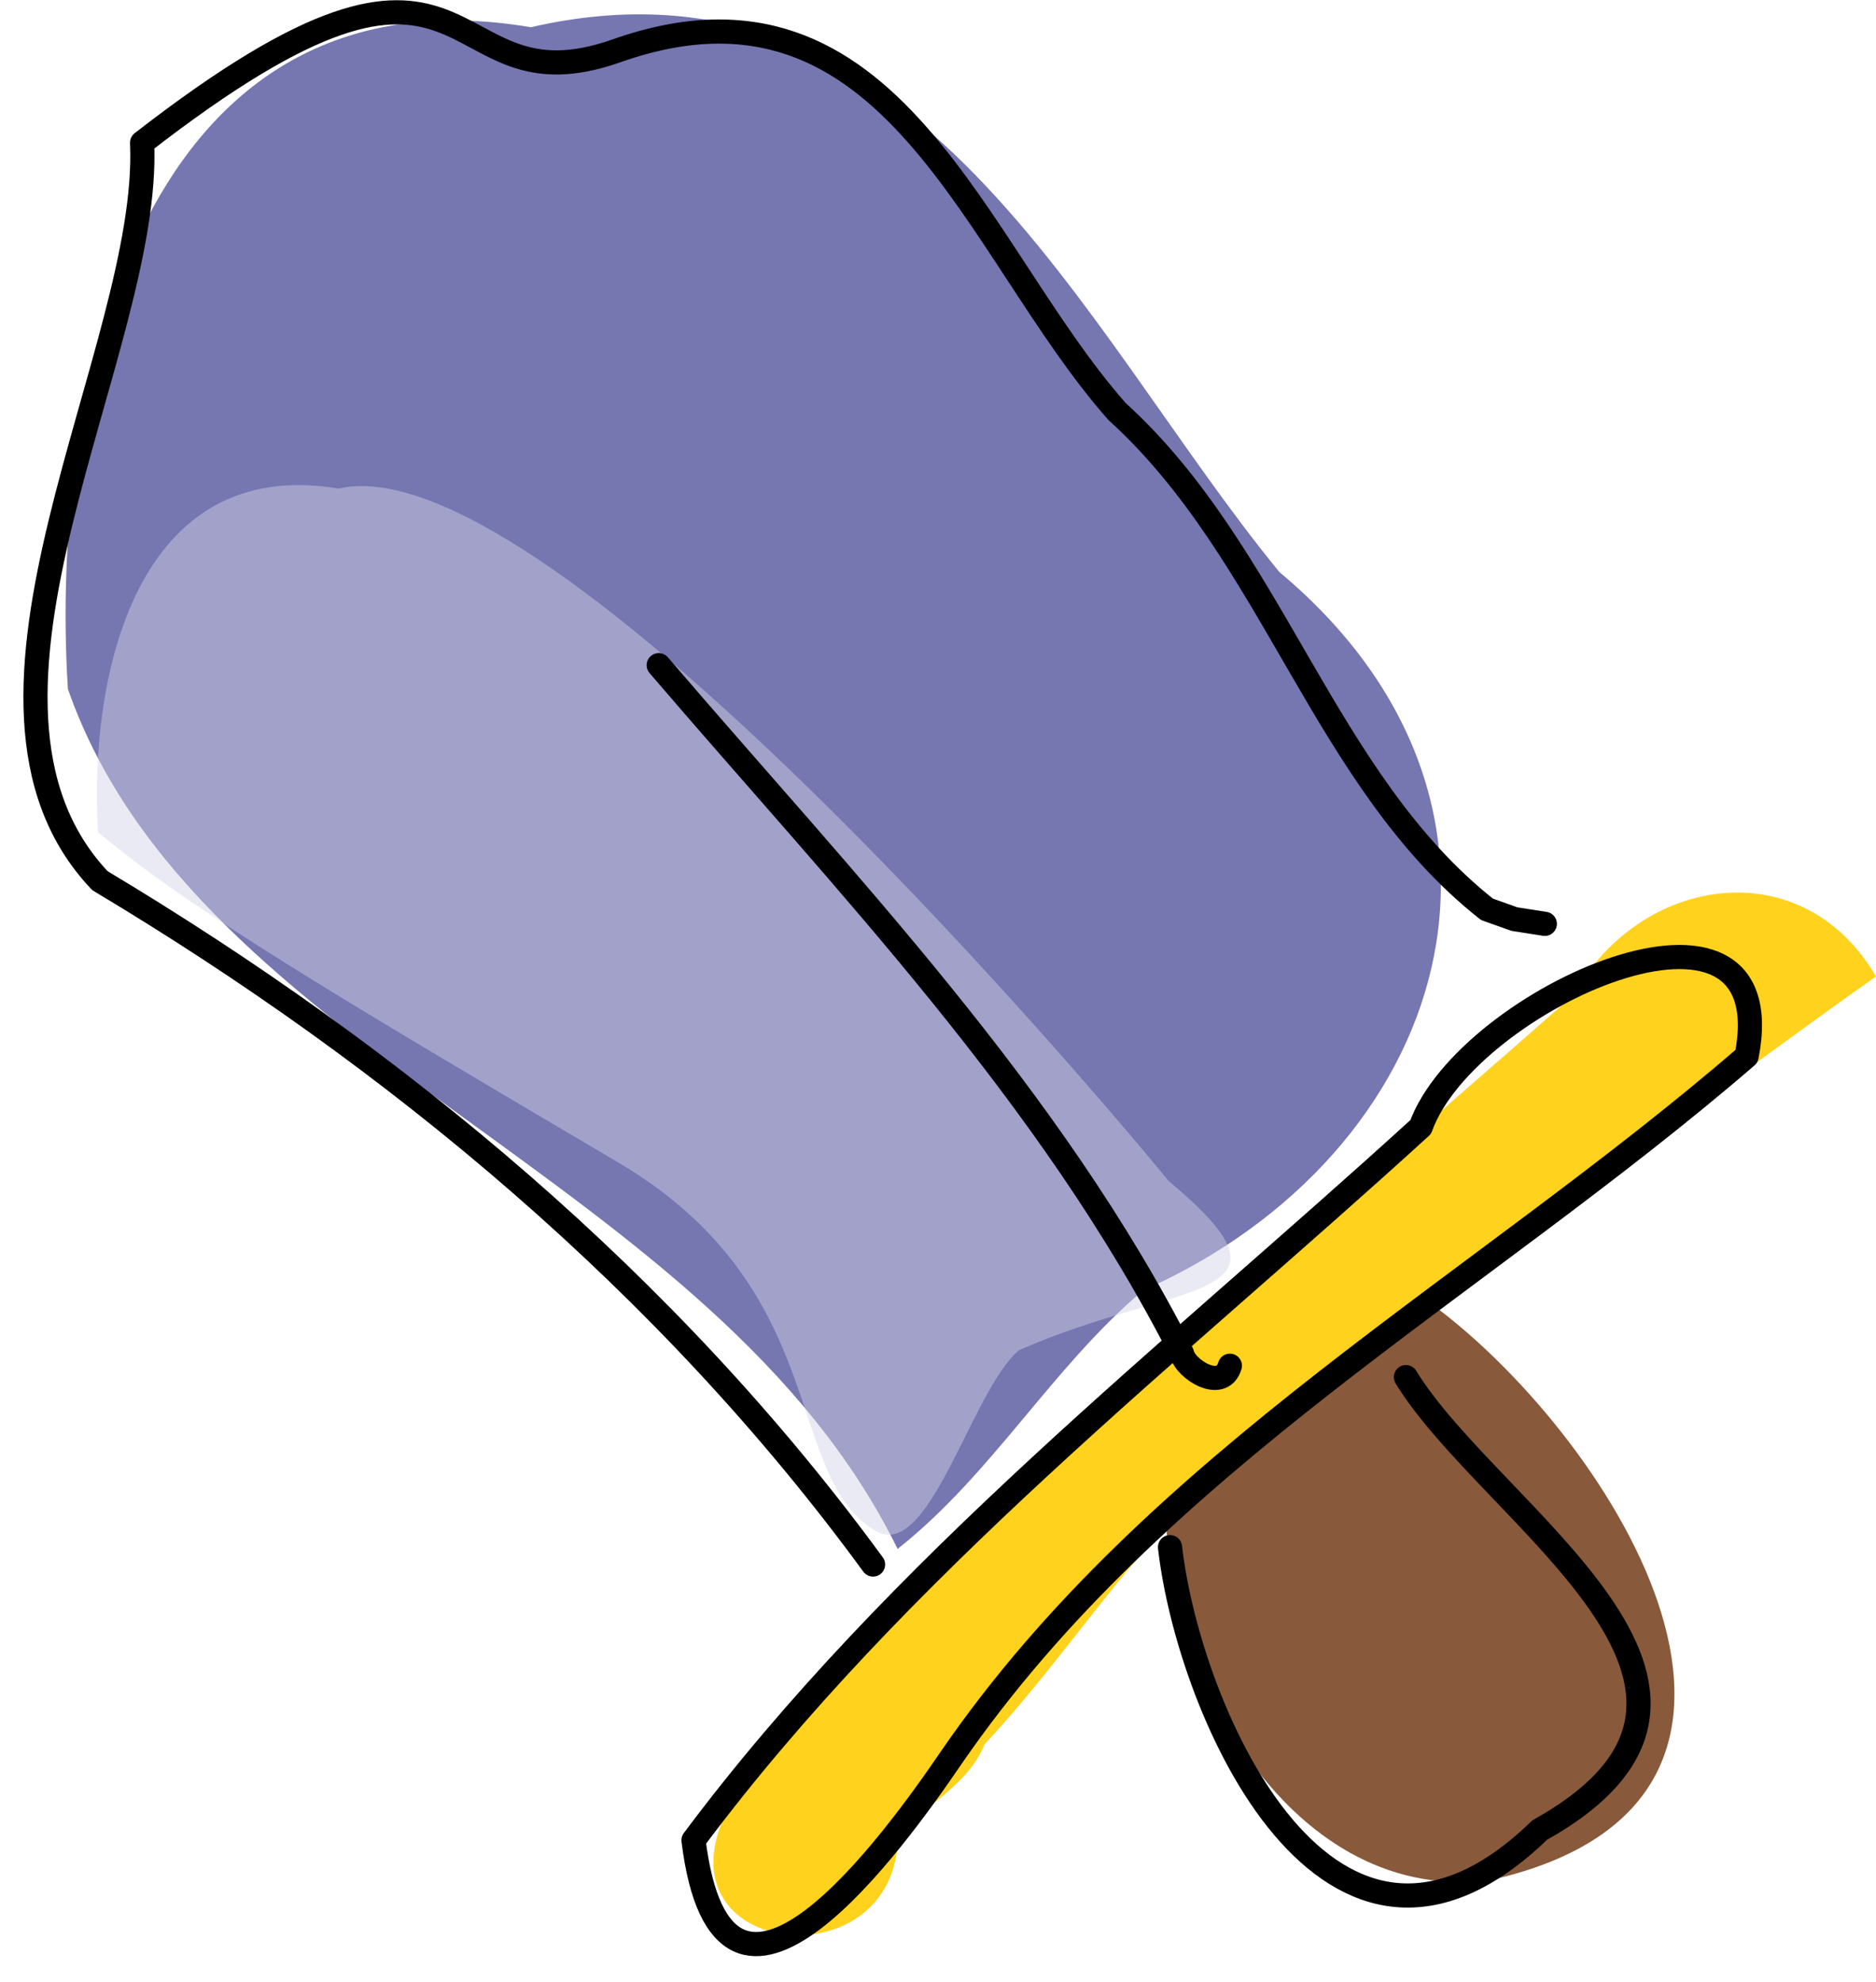 <?xml version="1.0" encoding="UTF-8" standalone="no"?>
<!-- Created with Inkscape (http://www.inkscape.org/) -->

<svg
   width="297.638"
   height="314.415"
   viewBox="0 0 297.638 314.415"
   version="1.1"
   id="svg1"
   xmlns="http://www.w3.org/2000/svg"
   xmlns:svg="http://www.w3.org/2000/svg">
  <defs
     id="defs1" />
  <g
     id="layer1"
     transform="translate(-128.472,-113.015)">
    <g
       id="g9"
       transform="translate(-25.14,-44.672)">
      <g
         id="g10">
        <path
           style="fill:#784421;fill-opacity:0.882;stroke:none;stroke-width:4.374;stroke-linecap:round;stroke-linejoin:round;stroke-opacity:1"
           d="m 381.281,364.965 c 28.582,21.386 64.14,78.144 9.254,90.879 -31.607,4.674 -52.498,-32.87 -51.957,-60.099"
           id="path8" />
        <path
           style="fill:#ffcc00;fill-opacity:0.882;stroke:none;stroke-width:4.059;stroke-linecap:round;stroke-linejoin:round;stroke-opacity:1"
           d="m 309.815,434.4 c 16.884,-18.013 28.869,-40.651 51.158,-53.071 29.491,-23.689 59.415,-46.862 90.278,-68.743 -11.86,-20.212 -37.589,-15.89 -47.922,2.884 -46.879,41.473 -96.298,81.04 -134.937,130.727 -9.618,22.186 27.433,25.955 27.687,2.768 4.371,-5.048 11.143,-8.061 13.737,-14.565 z"
           id="path7" />
        <path
           style="fill:#7676b1;fill-opacity:1;stroke:none;stroke-width:3.833;stroke-linecap:round;stroke-linejoin:round;stroke-opacity:1"
           d="M 296.02,403.412 C 267.038,344.294 184.624,325.073 164.382,266.98 c -2.99,-47.88 11.671,-115.349 73.45,-104.975 61.425,-14.088 87.202,47.943 118.768,86.437 44.394,37.104 27.14,92.342 -21.66,113.979 -14.532,12.323 -23.837,29.049 -38.92,40.991 z"
           id="path6" />
        <path
           style="fill:#d2d2e6;fill-opacity:0.468;stroke:none;stroke-width:1.99;stroke-linecap:round;stroke-linejoin:round;stroke-opacity:1"
           d="m 292.469,400.52 c -14.686,-8.749 -6.59,-38.253 -40.826,-58.445 -44.303,-26.129 -68.044,-40.192 -82.462,-52.369 -1.553,-24.863 6.061,-59.898 38.141,-54.511 31.897,-7.316 115.3,89.84 131.691,109.829 23.053,19.267 1.576,15.651 -23.765,26.887 -7.546,6.399 -14.197,33.721 -22.78,28.608 z"
           id="path9" />
      </g>
      <g
         id="g11">
        <path
           style="fill:none;fill-opacity:0.882;stroke:#000000;stroke-width:3.833;stroke-linecap:round;stroke-linejoin:round;stroke-opacity:1"
           d="m 304.569,436.467 c 32.458,-47.176 83.796,-74.659 126.153,-111.213 6.194,-31.65 -44.4,-9.114 -51.707,11.221 -39.619,36.132 -82.871,69.644 -115.373,113.149 4.694,38.093 31.975,-0.029 40.928,-13.157 z"
           id="path2" />
        <path
           style="fill:none;fill-opacity:0.882;stroke:#000000;stroke-width:3.833;stroke-linecap:round;stroke-linejoin:round;stroke-opacity:1"
           d="m 376.667,376.151 c 13.382,21.91 61.346,49.467 21.227,71.857 -33.228,32.223 -55.63,-18.434 -58.653,-44.881"
           id="path3" />
        <path
           style="fill:none;fill-opacity:0.882;stroke:#000000;stroke-width:3.833;stroke-linecap:round;stroke-linejoin:round;stroke-opacity:1"
           d="m 292.126,405.882 c -32.54,-44.526 -75.588,-80.321 -122.657,-108.483 -27.01,-28.462 8.189,-84.385 6.686,-117.071 55.147,-42.833 45.975,-4.147 75.373,-14.615 43.688,-15.35 56.569,31.539 79.311,57.257 24.855,22.559 32.771,58.503 58.692,78.974 l 4.352,1.549 4.823,0.753"
           id="path4" />
        <path
           style="fill:none;fill-opacity:0.882;stroke:#000000;stroke-width:3.833;stroke-linecap:round;stroke-linejoin:round;stroke-opacity:1"
           d="m 258.119,263.212 c 29.725,34.715 62.13,68.123 83.044,109.238 0.477,2.391 6.312,6.159 7.577,1.896"
           id="path5" />
      </g>
    </g>
  </g>
</svg>
